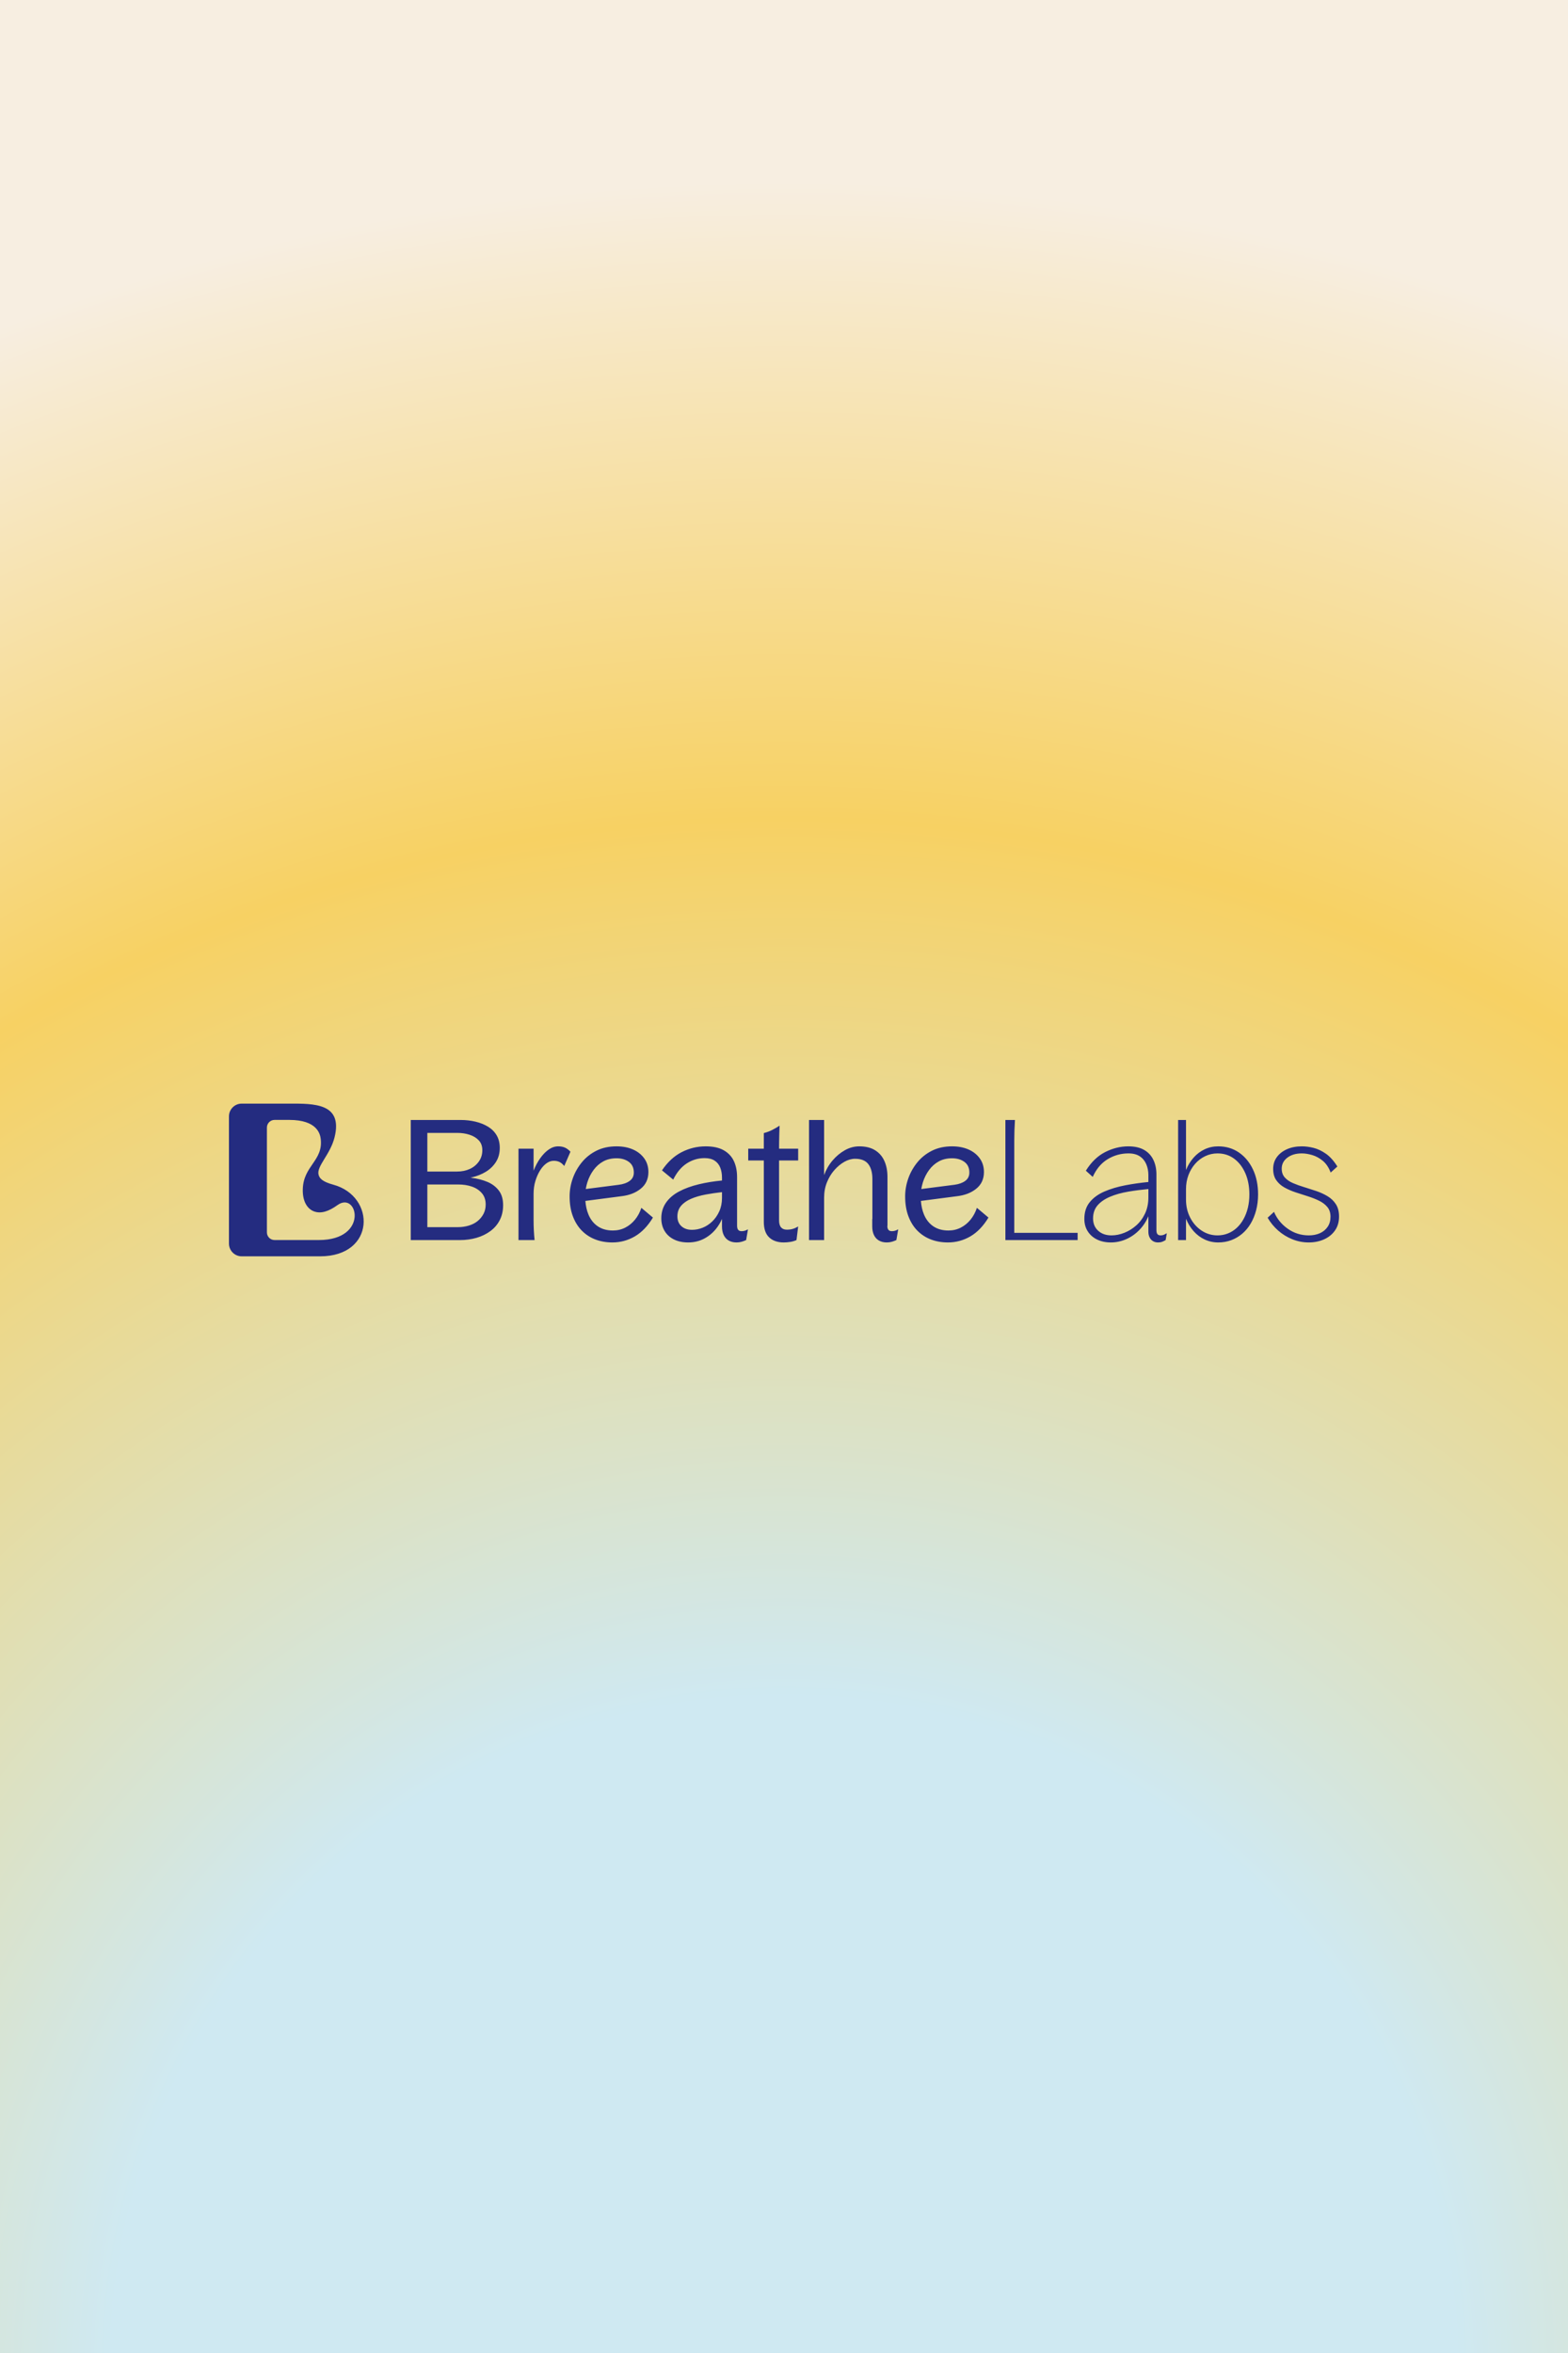 <?xml version="1.0" encoding="UTF-8"?>
<svg width="226px" height="339px" viewBox="0 0 226 339" version="1.1" xmlns="http://www.w3.org/2000/svg" xmlns:xlink="http://www.w3.org/1999/xlink">
    <rect x="0" y="0" width="226" height="339" fill="#808080" stroke="none"/>
    <title>beathelabs-thumb</title>
    <defs>
        <path d="M0,0 L226,0 L226,339 L0,339 L0,0 Z" id="path-1"></path>
        <radialGradient cx="50%" cy="100%" fx="50%" fy="100%" r="148.863%" gradientTransform="translate(0.5, 1), scale(1, 0.645), rotate(90), scale(1, 1.001), translate(-0.5, -1)" id="radialGradient-2">
            <stop stop-color="#CFE9F2" offset="0%"></stop>
            <stop stop-color="#CFE9F2" offset="21.957%"></stop>
            <stop stop-color="#F7D163" offset="50.656%"></stop>
            <stop stop-color="#F7EEE1" offset="71.47%"></stop>
            <stop stop-color="#F7EEE1" offset="100%"></stop>
        </radialGradient>
    </defs>
    <g id="beathelabs-thumb" stroke="none" fill="none" xlink:href="#path-1" fill-rule="evenodd">
        <use fill="#E7F6FC" xlink:href="#path-1"></use>
        <rect id="Rectangle" fill="url(#radialGradient-2)" x="-33" y="-114" width="292" height="453"></rect>
        <path d="M45.955,178.654 L39.571,178.654 C38.963,178.654 38.47,178.16 38.47,177.551 L38.47,162.45 C38.47,161.841 38.963,161.347 39.571,161.347 L41.702,161.347 C45.714,161.347 46.149,163.379 46.23,164.104 C46.584,167.247 43.738,167.936 43.642,171.328 C43.593,173.05 44.269,174.163 45.266,174.531 C46.264,174.898 47.399,174.519 48.638,173.623 C51.539,171.524 53.232,178.654 45.955,178.654 Z M48.046,170.681 C46.513,170.263 46.05,169.794 45.914,169.236 C45.613,168.008 47.596,166.351 48.218,163.865 C49.461,158.892 45.193,159 41.702,159 L34.835,159 C33.822,159 33,159.824 33,160.839 L33,179.161 C33,180.177 33.822,181 34.835,181 L46.138,181 C54.14,181 54.18,172.353 48.046,170.681 Z M69.676,174.909 C69.459,175.313 69.173,175.656 68.819,175.938 C68.464,176.22 68.041,176.434 67.55,176.579 C67.059,176.725 66.548,176.797 66.016,176.797 L61.595,176.797 L61.595,170.65 L66.04,170.65 C66.765,170.65 67.421,170.751 68.009,170.952 C68.597,171.154 69.076,171.469 69.447,171.896 C69.817,172.324 70.003,172.868 70.003,173.53 C70.003,174.026 69.902,174.469 69.702,174.861 L69.676,174.909 Z M65.919,163.219 C66.548,163.219 67.135,163.308 67.683,163.486 C68.23,163.664 68.674,163.933 69.012,164.297 C69.35,164.659 69.519,165.132 69.519,165.712 C69.519,166.326 69.354,166.866 69.024,167.334 C68.694,167.802 68.259,168.161 67.72,168.411 C67.179,168.661 66.572,168.786 65.895,168.786 L61.595,168.786 L61.595,163.219 L65.919,163.219 Z M70.244,170.275 C69.568,169.992 68.815,169.799 67.985,169.694 C67.921,169.686 67.855,169.68 67.79,169.672 C67.851,169.659 67.913,169.647 67.973,169.633 C68.746,169.456 69.435,169.182 70.039,168.81 C70.643,168.439 71.126,167.967 71.488,167.395 C71.851,166.822 72.032,166.148 72.032,165.373 C72.032,164.68 71.883,164.078 71.585,163.57 C71.287,163.062 70.872,162.647 70.341,162.324 C69.809,162.001 69.205,161.759 68.529,161.598 C67.852,161.437 67.135,161.356 66.379,161.356 L59.203,161.356 L59.203,178.661 L66.282,178.661 C67.135,178.661 67.937,178.552 68.686,178.334 C69.435,178.116 70.099,177.793 70.679,177.366 C71.259,176.939 71.71,176.41 72.032,175.781 C72.354,175.152 72.515,174.434 72.515,173.627 C72.515,172.755 72.306,172.05 71.887,171.509 C71.482,170.986 70.956,170.584 70.309,170.302 L70.244,170.275 Z M88.865,165.156 C89.751,165.156 90.536,165.305 91.221,165.603 C91.906,165.902 92.449,166.33 92.852,166.886 C93.255,167.443 93.456,168.101 93.456,168.859 C93.456,169.859 93.089,170.658 92.357,171.255 C91.624,171.852 90.686,172.215 89.542,172.344 L84.372,173.018 C84.426,173.737 84.57,174.384 84.807,174.958 C85.112,175.7 85.563,176.273 86.159,176.676 C86.755,177.08 87.48,177.281 88.334,177.281 C88.978,177.281 89.57,177.144 90.11,176.87 C90.649,176.596 91.12,176.213 91.523,175.72 C91.926,175.228 92.232,174.659 92.441,174.014 L94.108,175.418 C93.367,176.644 92.497,177.547 91.499,178.128 C90.5,178.709 89.421,179 88.262,179 C87.375,179 86.562,178.858 85.821,178.576 C85.08,178.294 84.432,177.874 83.876,177.317 C83.321,176.761 82.886,176.067 82.572,175.236 C82.257,174.405 82.101,173.449 82.101,172.368 C82.101,171.497 82.249,170.638 82.548,169.791 C82.845,168.943 83.28,168.169 83.852,167.467 C84.424,166.765 85.129,166.205 85.966,165.785 C86.804,165.366 87.77,165.156 88.865,165.156 Z M80.458,165.156 C80.828,165.156 81.15,165.216 81.424,165.337 C81.698,165.458 81.964,165.656 82.221,165.93 L81.327,167.987 C81.102,167.713 80.872,167.52 80.639,167.406 C80.405,167.294 80.127,167.237 79.805,167.237 C79.451,167.237 79.105,167.358 78.766,167.6 C78.428,167.842 78.122,168.181 77.848,168.616 C77.574,169.052 77.349,169.557 77.172,170.129 C76.994,170.702 76.906,171.327 76.906,172.005 L76.906,175.708 C76.906,176.257 76.918,176.769 76.942,177.245 C76.966,177.721 77.003,178.193 77.051,178.661 L74.732,178.661 L74.732,165.494 L76.906,165.494 L76.906,168.665 C77.18,167.972 77.506,167.362 77.885,166.838 C78.263,166.314 78.67,165.902 79.105,165.603 C79.54,165.305 79.99,165.156 80.458,165.156 Z M88.865,166.874 C88.141,166.874 87.504,167.023 86.957,167.322 C86.409,167.621 85.942,168.032 85.556,168.556 C85.169,169.081 84.871,169.67 84.661,170.323 C84.559,170.643 84.482,170.97 84.429,171.304 L89.155,170.698 C89.816,170.617 90.347,170.432 90.75,170.141 C91.152,169.851 91.354,169.448 91.354,168.931 C91.354,168.254 91.116,167.742 90.641,167.395 C90.166,167.048 89.574,166.874 88.865,166.874 Z M103.676,174.51 C103.418,175.083 103.08,175.571 102.661,175.974 C102.242,176.378 101.779,176.68 101.272,176.882 C100.764,177.084 100.253,177.184 99.738,177.184 C99.109,177.184 98.602,177.011 98.216,176.664 C97.829,176.317 97.636,175.845 97.636,175.248 C97.636,174.651 97.809,174.147 98.155,173.735 C98.501,173.324 98.98,172.985 99.593,172.719 C100.205,172.453 100.925,172.243 101.755,172.09 C102.477,171.956 103.248,171.845 104.062,171.755 L104.062,172.586 C104.062,173.296 103.933,173.937 103.676,174.51 Z M106.889,177.378 C106.663,177.378 106.498,177.314 106.394,177.184 C106.289,177.056 106.237,176.854 106.237,176.579 L106.237,169.585 C106.237,168.714 106.083,167.947 105.778,167.286 C105.472,166.624 104.984,166.104 104.316,165.724 C103.648,165.345 102.782,165.156 101.719,165.156 C100.495,165.156 99.339,165.434 98.252,165.991 C97.165,166.547 96.218,167.423 95.413,168.616 L97.032,169.948 C97.547,168.899 98.199,168.121 98.989,167.612 C99.777,167.104 100.632,166.85 101.55,166.85 C102.145,166.85 102.628,166.971 102.999,167.213 C103.37,167.455 103.639,167.79 103.809,168.217 C103.978,168.645 104.062,169.133 104.062,169.681 L104.062,170.078 C102.866,170.194 101.762,170.371 100.752,170.614 C99.641,170.88 98.678,171.23 97.865,171.666 C97.052,172.102 96.423,172.643 95.981,173.288 C95.537,173.933 95.316,174.676 95.316,175.514 C95.316,176.208 95.473,176.818 95.787,177.342 C96.101,177.866 96.548,178.274 97.128,178.564 C97.708,178.855 98.393,179 99.182,179 C100.003,179 100.748,178.83 101.417,178.491 C102.085,178.152 102.661,177.693 103.144,177.112 C103.518,176.662 103.823,176.162 104.062,175.611 L104.062,176.701 C104.062,177.184 104.147,177.6 104.316,177.947 C104.485,178.294 104.727,178.556 105.041,178.733 C105.355,178.911 105.729,179 106.164,179 C106.422,179 106.663,178.967 106.889,178.903 C107.115,178.838 107.332,178.757 107.541,178.661 L107.807,177.112 C107.63,177.209 107.473,177.278 107.336,177.317 C107.199,177.358 107.05,177.378 106.889,177.378 Z M112.289,165.494 L112.289,165.373 C112.289,165.091 112.291,164.803 112.297,164.51 L112.319,163.527 L112.325,163.256 C112.333,162.893 112.345,162.534 112.361,162.179 C111.99,162.421 111.628,162.63 111.274,162.808 C110.919,162.986 110.525,163.131 110.09,163.244 L110.09,165.494 L107.843,165.494 L107.843,167.189 L110.09,167.189 L110.09,176.023 C110.09,177.039 110.347,177.79 110.863,178.274 C111.378,178.757 112.079,179 112.965,179 C113.255,179 113.561,178.975 113.883,178.927 C114.205,178.879 114.511,178.79 114.801,178.661 L115.043,176.701 C114.769,176.862 114.507,176.979 114.258,177.051 C114.008,177.124 113.722,177.16 113.4,177.16 C113.045,177.16 112.772,177.051 112.579,176.833 C112.385,176.616 112.289,176.273 112.289,175.805 L112.289,167.189 L115.043,167.189 L115.043,165.494 L112.289,165.494 Z M133.917,168.556 C134.304,168.032 134.771,167.621 135.319,167.322 C135.866,167.023 136.503,166.874 137.227,166.874 C137.936,166.874 138.528,167.048 139.003,167.395 C139.478,167.742 139.716,168.254 139.716,168.931 C139.716,169.448 139.514,169.851 139.112,170.141 C138.722,170.422 138.213,170.605 137.583,170.69 L132.791,171.304 C132.843,170.97 132.921,170.643 133.023,170.323 C133.232,169.67 133.531,169.081 133.917,168.556 Z M139.885,175.72 C139.482,176.213 139.011,176.596 138.472,176.87 C137.932,177.144 137.34,177.281 136.696,177.281 C135.842,177.281 135.117,177.08 134.521,176.676 C133.925,176.273 133.474,175.7 133.168,174.958 C132.932,174.384 132.787,173.737 132.734,173.018 L137.904,172.344 C139.047,172.215 139.985,171.852 140.718,171.255 C141.451,170.658 141.818,169.859 141.818,168.859 C141.818,168.101 141.616,167.443 141.214,166.886 C140.811,166.33 140.267,165.902 139.583,165.603 C138.898,165.305 138.113,165.156 137.227,165.156 C136.132,165.156 135.165,165.366 134.328,165.785 C133.49,166.205 132.785,166.765 132.214,167.467 C131.642,168.169 131.207,168.943 130.909,169.791 C130.611,170.638 130.462,171.497 130.462,172.368 C130.462,173.449 130.619,174.405 130.933,175.236 C131.248,176.067 131.682,176.761 132.238,177.317 C132.794,177.874 133.442,178.294 134.183,178.576 C134.924,178.858 135.737,179 136.623,179 C137.783,179 138.862,178.709 139.861,178.128 C140.859,177.547 141.729,176.644 142.47,175.418 L140.803,174.014 C140.593,174.659 140.287,175.228 139.885,175.72 Z M146.191,177.62 L146.191,164.502 L146.191,164.266 C146.193,163.761 146.201,163.295 146.215,162.868 C146.231,162.376 146.255,161.872 146.287,161.356 L144.91,161.356 L144.91,178.661 L155.323,178.661 L155.323,177.62 L146.191,177.62 Z M165.048,174.813 C164.734,175.49 164.315,176.063 163.792,176.531 C163.268,176.999 162.692,177.358 162.064,177.608 C161.436,177.858 160.816,177.983 160.204,177.983 C159.414,177.983 158.774,177.762 158.283,177.317 C157.792,176.874 157.546,176.281 157.546,175.538 C157.546,174.78 157.764,174.151 158.199,173.651 C158.633,173.151 159.233,172.74 159.999,172.416 C160.763,172.094 161.645,171.848 162.644,171.678 C163.555,171.524 164.515,171.401 165.519,171.307 L165.519,172.513 C165.519,173.369 165.362,174.135 165.048,174.813 Z M167.283,177.983 C167.073,177.983 166.921,177.922 166.824,177.802 C166.727,177.681 166.679,177.491 166.679,177.233 L166.679,169.197 C166.679,168.423 166.534,167.729 166.244,167.116 C165.954,166.503 165.511,166.023 164.915,165.676 C164.319,165.329 163.554,165.156 162.62,165.156 C161.492,165.156 160.385,165.43 159.298,165.978 C158.211,166.527 157.281,167.423 156.507,168.665 L157.498,169.56 C158.013,168.415 158.73,167.564 159.648,167.007 C160.566,166.451 161.565,166.172 162.644,166.172 C163.321,166.172 163.868,166.314 164.287,166.596 C164.706,166.878 165.016,167.258 165.217,167.733 C165.419,168.209 165.519,168.73 165.519,169.294 L165.519,170.292 C164.383,170.404 163.287,170.558 162.233,170.759 C161.09,170.976 160.071,171.279 159.177,171.666 C158.283,172.054 157.578,172.566 157.063,173.203 C156.547,173.84 156.29,174.643 156.29,175.611 C156.29,176.289 156.451,176.882 156.773,177.39 C157.095,177.898 157.542,178.294 158.114,178.576 C158.686,178.858 159.35,179 160.107,179 C160.88,179 161.621,178.842 162.33,178.527 C163.039,178.213 163.671,177.769 164.227,177.197 C164.769,176.638 165.199,175.981 165.519,175.23 L165.519,177.451 C165.519,177.757 165.575,178.028 165.688,178.261 C165.801,178.496 165.962,178.677 166.172,178.806 C166.381,178.935 166.631,179 166.921,179 C167.146,179 167.343,178.967 167.512,178.903 C167.682,178.838 167.847,178.757 168.008,178.661 L168.177,177.668 C168.016,177.765 167.871,177.842 167.742,177.898 C167.613,177.955 167.46,177.983 167.283,177.983 Z M179.857,174.014 C179.711,174.611 179.502,175.155 179.228,175.647 C178.954,176.14 178.628,176.559 178.25,176.906 C177.871,177.253 177.448,177.519 176.981,177.705 C176.514,177.891 176.015,177.983 175.483,177.983 C174.646,177.983 173.881,177.753 173.188,177.293 C172.495,176.833 171.948,176.213 171.545,175.43 C171.142,174.647 170.941,173.78 170.941,172.828 L170.941,171.327 C170.941,170.601 171.058,169.928 171.291,169.306 C171.525,168.686 171.847,168.141 172.258,167.673 C172.669,167.205 173.152,166.838 173.708,166.572 C174.263,166.305 174.855,166.172 175.483,166.172 C176.385,166.172 177.178,166.423 177.863,166.922 C178.548,167.423 179.087,168.117 179.482,169.004 C179.876,169.891 180.074,170.916 180.074,172.078 C180.074,172.771 180.001,173.417 179.857,174.014 Z M178.564,166.039 C177.702,165.45 176.707,165.156 175.58,165.156 C174.887,165.156 174.239,165.297 173.635,165.579 C173.031,165.862 172.5,166.261 172.04,166.777 C171.582,167.294 171.215,167.891 170.941,168.568 L170.941,161.356 L169.806,161.356 L169.806,178.661 L170.941,178.661 L170.941,175.587 C171.215,176.265 171.582,176.862 172.04,177.378 C172.5,177.894 173.031,178.294 173.635,178.576 C174.239,178.858 174.887,179 175.58,179 C176.257,179 176.885,178.891 177.465,178.673 C178.044,178.455 178.572,178.145 179.047,177.741 C179.522,177.338 179.929,176.85 180.267,176.277 C180.606,175.704 180.867,175.063 181.052,174.353 C181.237,173.643 181.33,172.885 181.33,172.078 C181.33,170.722 181.085,169.524 180.593,168.484 C180.102,167.443 179.425,166.628 178.564,166.039 Z M192.553,173.506 C192.255,173.038 191.86,172.655 191.369,172.356 C190.877,172.058 190.338,171.807 189.75,171.605 C189.246,171.433 188.742,171.269 188.238,171.114 L187.987,171.037 C187.398,170.86 186.859,170.666 186.368,170.456 C185.876,170.247 185.482,169.976 185.184,169.645 C184.886,169.315 184.737,168.891 184.737,168.375 C184.737,167.729 185.006,167.201 185.546,166.789 C186.086,166.378 186.782,166.172 187.636,166.172 C188.103,166.172 188.606,166.253 189.146,166.414 C189.686,166.576 190.193,166.854 190.668,167.249 C191.143,167.645 191.518,168.205 191.792,168.931 L192.758,168.06 C192.242,167.237 191.687,166.62 191.091,166.208 C190.495,165.797 189.903,165.519 189.315,165.373 C188.727,165.228 188.168,165.156 187.636,165.156 C186.831,165.156 186.118,165.293 185.498,165.567 C184.878,165.842 184.39,166.221 184.036,166.705 C183.682,167.189 183.505,167.754 183.505,168.399 C183.505,169.061 183.653,169.605 183.952,170.033 C184.25,170.46 184.644,170.811 185.136,171.085 C185.627,171.36 186.166,171.594 186.754,171.787 C187.342,171.981 187.93,172.171 188.518,172.356 C189.106,172.542 189.645,172.755 190.137,172.997 C190.628,173.239 191.023,173.542 191.321,173.905 C191.619,174.268 191.768,174.732 191.768,175.297 C191.768,175.862 191.631,176.345 191.357,176.749 C191.083,177.152 190.712,177.459 190.246,177.668 C189.778,177.878 189.247,177.983 188.651,177.983 C187.523,177.983 186.509,177.664 185.607,177.027 C184.705,176.39 184.044,175.579 183.626,174.595 L182.708,175.442 C183.11,176.136 183.613,176.749 184.217,177.281 C184.822,177.814 185.502,178.233 186.259,178.54 C187.016,178.846 187.805,179 188.627,179 C189.448,179 190.189,178.85 190.849,178.552 C191.51,178.253 192.033,177.826 192.42,177.269 C192.807,176.712 193,176.047 193,175.272 C193,174.563 192.851,173.974 192.553,173.506 Z M128.545,177.378 C128.319,177.378 128.154,177.314 128.049,177.184 C127.954,177.067 127.902,176.887 127.894,176.648 C127.906,176.629 127.914,176.607 127.914,176.579 L127.914,169.56 C127.914,168.706 127.769,167.947 127.479,167.286 C127.189,166.624 126.742,166.104 126.138,165.724 C125.534,165.345 124.773,165.156 123.855,165.156 C123.13,165.156 122.437,165.341 121.777,165.712 C121.116,166.084 120.524,166.576 120.001,167.189 C119.477,167.802 119.071,168.504 118.781,169.295 L118.781,161.356 L116.606,161.356 L116.606,178.661 L118.781,178.661 L118.781,172.562 C118.781,171.755 118.917,171.013 119.192,170.335 C119.465,169.657 119.824,169.068 120.267,168.568 C120.71,168.068 121.189,167.673 121.704,167.382 C122.22,167.092 122.735,166.947 123.251,166.947 C124.12,166.947 124.752,167.201 125.147,167.709 C125.542,168.217 125.739,168.94 125.739,169.875 L125.739,175.611 L125.718,175.611 L125.718,176.701 C125.718,177.184 125.803,177.6 125.972,177.947 C126.141,178.294 126.382,178.556 126.696,178.733 C127.011,178.911 127.385,179 127.82,179 C128.078,179 128.319,178.967 128.545,178.903 C128.77,178.838 128.988,178.757 129.197,178.661 L129.463,177.112 C129.285,177.209 129.128,177.278 128.992,177.317 C128.855,177.358 128.706,177.378 128.545,177.378 Z" id="BreatheLabs_Logo_Primary_Black" fill="#242C80"></path>
    </g>
</svg>